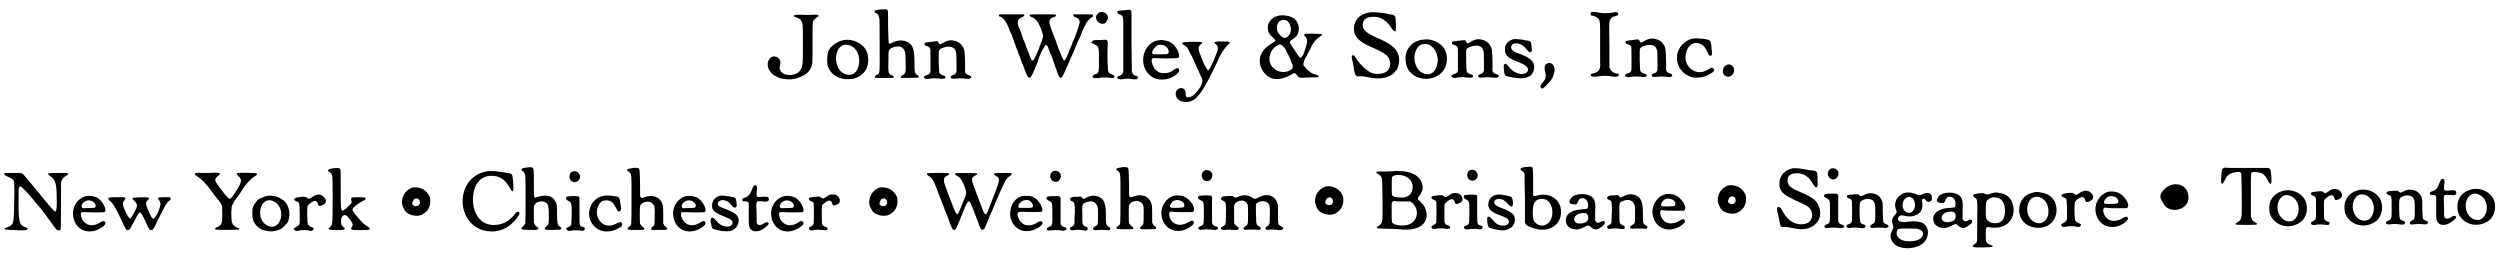 <?xml version='1.0' encoding='utf-8'?>
<svg xmlns="http://www.w3.org/2000/svg" xmlns:xlink="http://www.w3.org/1999/xlink" width="701px" height="71px" viewBox="0 0 7015 710" version="1.1">
<defs>
<path id="gl4368" d="M 85 7 C 79 8 78 10 83 12 C 88 13 98 18 100 21 C 106 30 106 30 106 86 C 106 150 106 152 96 165 C 85 178 54 179 45 166 C 40 160 40 157 42 147 C 44 137 43 133 36 127 C 33 124 28 123 24 123 C 8 125 2 147 12 162 C 17 171 25 177 33 180 C 35 181 38 183 39 183 C 40 184 45 185 51 186 C 66 189 80 188 96 182 C 113 175 121 169 128 156 C 133 145 133 148 133 84 C 133 24 133 25 137 21 C 139 18 139 18 146 13 C 151 10 152 9 148 7 C 147 6 145 6 139 6 C 127 7 111 7 99 6 C 90 6 87 6 85 7 z" fill="black"/><!-- width=186 height=215 -->
<path id="gl4369" d="M 61 11 C 42 14 23 27 16 43 C 13 53 12 72 14 81 C 22 110 49 125 84 120 C 100 118 116 106 123 92 C 129 79 130 65 126 49 C 120 25 90 7 61 11 M 72 25 C 91 28 104 48 103 72 C 101 105 79 118 55 102 C 39 91 33 61 42 41 C 49 28 58 22 72 25 z" fill="black"/><!-- width=141 height=133 -->
<path id="gl4370" d="M 63 6 C 63 6 60 6 55 6 C 43 7 36 9 35 10 C 34 13 36 15 40 17 C 46 20 48 25 49 37 C 49 47 50 173 49 178 C 48 185 46 188 41 190 C 36 193 34 196 37 198 C 39 199 83 199 86 198 C 89 198 89 198 89 195 C 88 193 88 193 84 191 C 79 189 78 189 76 185 C 74 181 73 178 74 150 C 74 121 74 121 79 117 C 86 111 103 108 110 112 C 116 115 119 120 121 127 C 122 131 123 175 122 180 C 121 185 118 189 115 190 C 111 192 109 193 109 195 C 109 199 109 199 135 198 C 160 198 160 198 159 195 C 159 193 158 192 156 191 C 147 186 147 184 147 150 C 146 125 145 120 141 111 C 132 93 107 88 85 99 C 79 103 78 103 76 102 C 74 99 74 96 73 55 C 73 9 73 10 71 8 C 69 6 64 4 63 6 z" fill="black"/><!-- width=174 height=240 -->
<path id="gl4371" d="M 82 13 C 76 15 73 16 67 20 C 60 24 58 24 56 19 C 54 14 52 14 44 15 C 40 16 33 16 28 17 C 18 18 16 19 16 22 C 16 25 18 27 22 28 C 27 29 30 31 31 34 C 33 36 33 37 33 64 C 33 80 33 95 33 97 C 33 105 29 108 21 110 C 15 112 13 115 16 118 C 19 120 22 121 28 120 C 38 118 48 118 55 119 C 70 121 77 120 75 114 C 74 112 73 111 67 110 C 63 108 59 106 58 103 C 57 100 57 98 56 73 C 56 46 56 43 57 40 C 61 33 82 27 93 31 C 99 33 103 38 105 46 C 106 49 106 93 106 99 C 105 105 102 108 95 110 C 90 112 88 115 91 118 C 93 120 96 120 109 119 C 117 118 117 118 139 120 C 143 120 146 118 147 117 C 148 113 146 111 141 110 C 134 108 132 105 130 101 C 130 99 130 90 130 75 C 129 44 129 37 123 29 C 116 16 97 9 82 13 z" fill="black"/><!-- width=158 height=132 -->
<path id="gl4608" d="M 39 40 C 34 40 34 41 34 43 C 34 45 34 46 39 47 C 48 51 57 64 64 85 C 66 90 68 94 69 95 C 70 97 71 102 77 118 C 79 124 82 130 82 132 C 83 134 85 139 87 144 C 88 149 90 154 91 155 C 91 156 94 162 95 166 C 97 171 99 178 101 181 C 102 184 103 187 104 189 C 108 201 114 215 117 217 C 119 219 123 217 124 215 C 127 211 134 195 138 185 C 138 183 140 179 141 178 C 142 175 145 166 147 160 C 148 158 150 154 150 153 C 151 152 151 151 151 150 C 151 148 164 126 165 126 C 168 126 170 128 172 133 C 173 136 175 142 177 147 C 180 152 181 158 183 160 C 186 170 188 176 189 177 C 189 178 190 181 191 184 C 192 187 193 190 194 192 C 195 193 196 196 196 198 C 201 212 204 218 207 218 C 210 218 213 214 214 211 C 216 207 220 198 221 196 C 221 195 223 192 225 187 C 228 181 234 167 234 166 C 234 165 235 164 236 162 C 237 160 240 154 244 144 C 245 141 246 138 247 137 C 247 136 249 131 251 127 C 252 123 255 118 256 115 C 261 105 261 104 264 98 C 270 81 273 76 277 69 C 278 67 280 64 280 63 C 282 59 289 52 293 49 C 297 48 298 46 298 43 C 298 40 299 40 270 40 C 256 40 245 40 244 40 C 240 42 243 45 248 48 C 258 51 262 57 260 65 C 259 72 253 89 246 107 C 244 111 241 117 240 120 C 240 123 238 126 238 126 C 238 127 231 142 229 148 C 228 150 228 152 227 153 C 227 153 226 156 225 158 C 223 163 219 170 217 170 C 216 171 209 157 202 138 C 201 135 199 130 198 127 C 197 125 196 121 195 119 C 195 117 193 114 193 112 C 192 111 190 106 189 103 C 175 67 174 62 177 56 C 178 52 182 49 188 48 C 193 46 194 45 194 43 C 194 40 193 40 156 40 C 119 40 120 40 120 43 C 121 45 121 46 129 49 C 134 51 141 58 144 63 C 151 77 152 79 157 96 C 159 100 158 103 154 116 C 153 118 151 122 151 124 C 150 126 148 129 148 130 C 148 133 144 142 142 146 C 141 148 139 152 139 154 C 138 156 136 160 134 163 C 133 165 132 167 131 169 C 130 169 130 169 129 169 C 128 169 127 169 126 169 C 125 167 124 165 123 163 C 121 157 118 150 114 140 C 114 138 112 135 112 135 C 111 133 109 128 108 123 C 105 117 103 111 102 109 C 101 106 100 102 99 100 C 98 97 96 93 96 90 C 94 87 93 82 91 79 C 88 73 86 65 87 61 C 87 56 93 49 99 48 C 103 46 105 45 105 43 C 105 42 105 41 104 40 C 102 40 43 40 39 40 z" fill="black"/><!-- width=314 height=232 -->
<path id="gl4609" d="M 35 6 C 34 7 33 7 31 7 C 30 9 24 15 24 16 C 22 22 25 30 30 34 C 35 40 48 40 52 34 C 54 30 57 24 57 21 C 57 11 45 3 35 6 M 38 84 C 34 84 28 84 24 84 C 15 85 14 85 12 89 C 12 90 11 90 10 91 C 11 91 12 92 12 93 C 13 93 16 95 19 96 C 22 98 25 99 26 100 C 28 101 30 106 31 110 C 32 115 32 167 31 171 C 30 175 27 179 22 180 C 16 181 16 182 15 184 C 11 189 16 192 27 191 C 41 189 43 189 51 189 C 67 191 72 191 73 190 C 77 187 75 183 69 181 C 61 178 60 177 58 172 C 56 168 55 132 56 105 C 57 82 57 82 38 84 z" fill="black"/><!-- width=84 height=229 -->
<path id="gl4610" d="M 37 7 C 33 8 28 8 25 8 C 15 9 12 10 14 15 C 15 17 16 18 19 19 C 28 22 30 24 30 46 C 30 55 30 89 30 121 C 30 140 30 160 30 179 C 30 180 29 181 29 183 C 27 187 24 190 19 192 C 15 192 13 194 13 197 C 13 201 18 202 28 201 C 39 199 46 199 55 201 C 67 202 71 201 71 196 C 71 193 69 192 64 191 C 59 190 57 187 54 180 C 54 178 54 169 53 94 C 53 3 54 9 49 7 C 48 6 45 6 37 7 z" fill="black"/><!-- width=82 height=212 -->
<path id="gl4611" d="M 66 15 C 30 20 11 69 33 102 C 43 117 58 125 76 125 C 88 125 96 123 108 117 C 122 108 127 102 124 96 C 123 92 118 92 112 96 C 101 105 94 107 82 107 C 72 107 66 105 58 97 C 51 90 46 74 48 68 C 49 65 52 64 63 65 C 76 66 120 66 122 64 C 129 61 121 39 109 27 C 98 17 82 12 66 15 M 84 30 C 91 33 97 43 95 49 C 94 53 93 54 80 54 C 74 54 66 54 61 54 C 53 54 50 54 49 51 C 47 45 57 32 66 28 C 70 27 80 27 84 30 z" fill="black"/><!-- width=137 height=138 -->
<path id="gl4612" d="M 72 38 C 51 39 49 39 48 40 C 45 42 46 43 49 46 C 55 48 57 51 60 54 C 63 58 73 79 78 88 C 78 90 81 96 83 100 C 85 105 88 110 88 112 C 90 114 91 117 92 119 C 93 121 95 126 96 129 C 97 132 100 137 101 139 C 104 147 104 150 99 161 C 88 181 74 194 63 194 C 57 194 56 193 56 184 C 56 176 54 172 49 169 C 39 165 28 172 28 184 C 28 198 40 207 56 207 C 79 207 92 195 118 148 C 123 139 141 102 144 96 C 150 79 162 60 172 49 C 184 38 184 37 157 37 C 142 37 139 38 138 39 C 136 40 136 42 141 45 C 148 51 148 57 141 75 C 139 79 136 85 135 90 C 124 113 121 119 118 118 C 117 117 111 108 106 97 C 105 93 102 87 100 82 C 90 59 90 52 98 46 C 102 43 103 42 102 40 C 101 38 99 38 72 38 z" fill="black"/><!-- width=193 height=220 -->
<path id="gl4613" d="M 94 7 C 65 12 52 38 66 60 C 67 62 71 66 75 69 C 83 77 84 79 77 82 C 56 95 49 102 42 115 C 30 140 45 175 73 184 C 78 186 94 186 100 184 C 105 183 120 177 125 174 C 136 167 137 167 144 177 C 147 181 150 182 156 182 C 159 182 170 181 181 181 C 187 181 195 181 201 181 C 201 180 202 180 202 180 C 205 176 203 175 188 171 C 180 168 168 157 162 149 C 159 145 160 138 166 126 C 168 124 171 119 172 115 C 174 111 177 106 178 104 C 180 102 181 99 182 96 C 187 85 196 73 206 67 C 214 62 215 60 209 59 C 208 59 198 59 186 58 C 165 58 165 58 163 60 C 162 61 162 63 166 67 C 172 73 172 80 168 93 C 167 96 165 102 164 106 C 162 114 157 123 154 125 C 151 127 150 126 144 117 C 138 108 130 95 126 90 C 120 81 120 81 134 71 C 140 67 142 64 145 58 C 152 40 144 19 128 12 C 116 7 104 6 94 7 M 112 21 C 121 25 126 37 125 50 C 124 57 122 60 118 65 C 110 73 103 72 93 60 C 88 55 87 51 86 45 C 84 27 97 15 112 21 M 99 90 C 102 91 109 100 111 103 C 111 105 113 109 115 112 C 120 121 124 130 126 137 C 127 140 129 144 130 145 C 132 153 130 157 121 162 C 107 169 88 166 78 156 C 71 150 68 145 66 138 C 62 117 72 98 90 90 C 94 88 97 88 99 90 z" fill="black"/><!-- width=228 height=212 -->
<path id="gl4614" d="M 57 12 C 31 16 15 34 15 58 C 15 79 30 94 62 108 C 67 110 73 113 76 114 C 79 115 84 118 87 120 C 103 127 113 136 115 145 C 118 154 118 162 114 168 C 109 179 99 184 81 184 C 69 184 63 182 51 173 C 39 164 31 155 21 140 C 16 132 14 130 11 132 C 10 133 9 134 9 136 C 9 138 9 139 12 153 C 13 158 15 166 15 171 C 18 186 20 190 25 191 C 26 191 29 191 32 191 C 38 190 47 192 58 194 C 81 199 105 197 119 188 C 123 186 132 177 134 174 C 140 165 143 151 142 141 C 139 116 124 102 85 85 C 49 70 37 59 40 43 C 42 31 50 25 67 24 C 88 22 107 34 120 55 C 126 64 129 66 132 64 C 133 63 133 62 133 46 C 132 19 132 19 116 17 C 112 16 106 15 103 14 C 90 12 65 10 57 12 z" fill="black"/><!-- width=154 height=210 -->
<path id="gl4615" d="M 62 12 C 31 15 11 39 13 69 C 14 91 24 106 43 116 C 72 129 106 120 121 96 C 132 79 132 53 121 36 C 109 19 85 8 62 12 M 75 25 C 93 30 106 54 103 75 C 99 104 82 116 60 105 C 43 97 33 69 40 48 C 46 29 58 21 75 25 z" fill="black"/><!-- width=142 height=133 -->
<path id="gl4371" d="M 82 13 C 76 15 73 16 67 20 C 60 24 58 24 56 19 C 54 14 52 14 44 15 C 40 16 33 16 28 17 C 18 18 16 19 16 22 C 16 25 18 27 22 28 C 27 29 30 31 31 34 C 33 36 33 37 33 64 C 33 80 33 95 33 97 C 33 105 29 108 21 110 C 15 112 13 115 16 118 C 19 120 22 121 28 120 C 38 118 48 118 55 119 C 70 121 77 120 75 114 C 74 112 73 111 67 110 C 63 108 59 106 58 103 C 57 100 57 98 56 73 C 56 46 56 43 57 40 C 61 33 82 27 93 31 C 99 33 103 38 105 46 C 106 49 106 93 106 99 C 105 105 102 108 95 110 C 90 112 88 115 91 118 C 93 120 96 120 109 119 C 117 118 117 118 139 120 C 143 120 146 118 147 117 C 148 113 146 111 141 110 C 134 108 132 105 130 101 C 130 99 130 90 130 75 C 129 44 129 37 123 29 C 116 16 97 9 82 13 z" fill="black"/><!-- width=158 height=132 -->
<path id="gl4616" d="M 40 9 C 25 13 16 24 17 39 C 17 54 27 63 55 73 C 65 77 73 81 76 84 C 85 91 83 102 72 105 C 57 110 39 101 27 85 C 21 78 18 76 15 79 C 13 81 13 83 14 96 C 16 111 16 111 28 114 C 54 120 72 120 83 114 C 94 109 99 99 99 85 C 98 71 88 62 64 52 C 48 46 44 45 42 43 C 32 37 32 27 40 22 C 52 17 69 24 79 39 C 85 46 87 47 91 43 C 91 43 92 42 93 42 C 93 40 92 38 92 36 C 91 17 90 14 82 13 C 81 13 73 12 66 10 C 50 8 46 8 40 9 z" fill="black"/><!-- width=112 height=130 -->
<path id="gl4617" d="M 29 23 C 20 25 17 34 21 48 C 24 61 22 69 13 78 C 7 86 6 88 9 92 C 13 96 14 95 22 87 C 37 72 42 66 45 54 C 50 40 46 26 36 23 C 33 22 33 22 29 23 z" fill="black"/><!-- width=61 height=106 -->
<path id="gl4618" d="M 13 10 C 10 12 9 13 9 17 C 9 19 12 21 15 21 C 23 22 30 27 33 32 C 36 39 36 39 36 98 C 36 129 36 154 36 154 C 37 156 36 168 34 171 C 30 178 27 180 15 183 C 10 184 9 185 10 189 C 12 192 18 193 30 191 C 42 189 58 189 67 191 C 79 193 85 193 88 188 C 89 186 88 184 85 183 C 85 183 82 183 81 183 C 73 181 67 177 64 170 C 63 169 63 168 62 166 C 62 146 62 126 62 105 C 61 37 61 39 65 31 C 68 26 70 24 79 22 C 86 20 87 19 87 16 C 87 11 82 9 72 12 C 59 14 44 15 31 12 C 22 10 15 10 13 10 z" fill="black"/><!-- width=98 height=204 -->
<path id="gl4371" d="M 82 13 C 76 15 73 16 67 20 C 60 24 58 24 56 19 C 54 14 52 14 44 15 C 40 16 33 16 28 17 C 18 18 16 19 16 22 C 16 25 18 27 22 28 C 27 29 30 31 31 34 C 33 36 33 37 33 64 C 33 80 33 95 33 97 C 33 105 29 108 21 110 C 15 112 13 115 16 118 C 19 120 22 121 28 120 C 38 118 48 118 55 119 C 70 121 77 120 75 114 C 74 112 73 111 67 110 C 63 108 59 106 58 103 C 57 100 57 98 56 73 C 56 46 56 43 57 40 C 61 33 82 27 93 31 C 99 33 103 38 105 46 C 106 49 106 93 106 99 C 105 105 102 108 95 110 C 90 112 88 115 91 118 C 93 120 96 120 109 119 C 117 118 117 118 139 120 C 143 120 146 118 147 117 C 148 113 146 111 141 110 C 134 108 132 105 130 101 C 130 99 130 90 130 75 C 129 44 129 37 123 29 C 116 16 97 9 82 13 z" fill="black"/><!-- width=158 height=132 -->
<path id="gl4619" d="M 74 12 C 60 14 46 24 37 37 C 21 62 28 96 54 113 C 57 115 69 120 72 121 C 84 123 102 121 112 116 C 128 109 134 103 133 99 C 132 96 125 92 124 94 C 124 94 122 96 121 96 C 119 97 117 98 116 99 C 114 100 108 103 102 105 C 85 110 66 101 57 84 C 51 72 51 61 56 46 C 63 26 80 19 97 28 C 105 33 109 39 115 52 C 118 59 118 60 122 60 C 127 60 128 57 126 44 C 126 40 125 35 125 31 C 124 25 123 19 121 18 C 117 13 85 10 74 12 z" fill="black"/><!-- width=142 height=135 -->
<path id="gl2575" d="M 27 13 C 15 17 10 33 18 42 C 28 53 46 45 46 28 C 46 18 36 10 27 13 z" fill="black"/><!-- width=60 height=60 -->
<path id="gl4620" d="M 33 25 C 20 25 14 25 13 26 C 10 28 12 31 21 35 C 39 43 40 45 40 59 C 41 67 40 105 39 141 C 38 163 37 166 32 171 C 29 174 25 176 19 178 C 17 179 14 180 13 181 C 13 181 13 181 12 182 C 13 182 13 183 13 183 C 15 184 24 185 53 186 C 73 186 75 186 77 183 C 79 181 77 180 70 177 C 54 170 52 164 52 102 C 52 70 52 67 54 65 C 57 60 61 63 85 90 C 90 96 96 103 98 106 C 111 120 128 142 137 155 C 157 183 159 186 163 186 C 166 187 169 186 170 183 C 171 181 171 177 171 117 C 171 58 171 54 172 49 C 174 42 178 37 187 32 C 191 30 192 28 190 27 C 189 26 188 25 187 25 C 165 25 139 25 137 26 C 133 28 135 30 141 34 C 154 42 159 54 159 88 C 160 116 159 132 156 133 C 153 134 151 132 117 91 C 78 43 65 28 63 27 C 59 25 58 25 33 25 z" fill="black"/><!-- width=207 height=201 -->
<path id="gl4621" d="M 60 15 C 34 21 18 48 24 75 C 31 112 69 126 103 103 C 113 97 116 91 112 87 C 109 84 106 84 99 89 C 81 101 63 99 52 85 C 46 78 43 65 46 61 C 48 60 50 60 59 60 C 71 61 108 61 111 60 C 120 55 106 28 90 19 C 81 15 69 13 60 15 M 76 29 C 87 34 90 46 82 48 C 81 48 57 49 51 49 C 47 48 46 44 48 39 C 52 29 66 24 76 29 z" fill="black"/><!-- width=127 height=127 -->
<path id="gl4622" d="M 41 29 C 23 30 23 30 23 33 C 23 35 23 36 27 39 C 37 48 43 57 62 98 C 72 121 75 124 80 121 C 83 120 85 117 96 96 C 106 76 109 72 111 72 C 114 72 117 75 130 103 C 136 117 138 120 141 121 C 147 124 151 118 163 91 C 168 81 182 53 186 48 C 187 45 191 42 194 39 C 199 34 199 33 197 31 C 196 30 196 30 196 29 C 190 29 186 29 180 29 C 168 29 165 30 164 30 C 162 32 162 34 165 37 C 171 45 171 51 162 72 C 150 96 148 96 135 66 C 127 48 127 43 134 37 C 138 33 138 31 134 30 C 129 28 93 30 92 31 C 90 33 90 34 96 39 C 106 51 106 52 95 73 C 87 88 85 90 82 88 C 78 85 64 57 64 49 C 63 45 64 42 68 38 C 71 34 72 32 69 30 C 67 29 64 29 41 29 z" fill="black"/><!-- width=214 height=136 -->
<path id="gl4623" d="M 62 45 C 57 45 45 45 37 45 C 21 44 19 45 18 47 C 17 49 19 52 23 54 C 34 60 48 73 65 97 C 66 98 70 103 73 108 C 93 132 93 133 94 139 C 95 145 95 173 94 179 C 93 188 90 193 81 197 C 75 199 75 200 75 201 C 75 203 75 204 77 204 C 79 205 139 205 141 204 C 144 202 143 200 136 198 C 122 192 120 186 120 155 C 121 150 121 144 121 139 C 122 136 123 135 124 133 C 126 129 129 124 130 122 C 132 120 138 111 144 103 C 158 81 165 72 171 67 C 175 62 184 55 187 54 C 192 51 194 47 190 46 C 188 45 140 44 138 45 C 134 47 134 49 139 53 C 151 63 150 70 134 95 C 131 100 127 106 126 107 C 119 118 115 120 111 115 C 108 112 99 102 96 97 C 95 96 91 91 88 87 C 78 73 75 69 75 65 C 75 61 78 57 81 55 C 87 50 88 49 88 48 C 88 45 80 43 62 45 z" fill="black"/><!-- width=205 height=219 -->
<path id="gl4624" d="M 52 10 C 46 12 45 12 36 16 C 28 19 25 21 21 27 C 12 37 10 44 10 58 C 10 78 13 86 27 99 C 33 104 42 108 54 109 C 57 109 60 110 61 110 C 67 111 82 107 89 104 C 96 100 109 87 111 81 C 116 63 115 49 107 34 C 105 31 103 28 100 25 C 96 22 90 18 90 18 C 89 18 88 16 86 16 C 79 11 64 9 52 10 M 66 24 C 87 31 97 57 88 79 C 80 99 61 103 44 88 C 36 81 32 70 32 57 C 32 33 48 18 66 24 z" fill="black"/><!-- width=124 height=121 -->
<path id="gl4625" d="M 89 25 C 84 27 83 27 77 31 C 70 36 68 37 64 33 C 60 30 58 30 49 30 C 33 32 33 32 30 34 C 25 37 27 40 34 43 C 43 46 42 45 43 78 C 43 87 43 95 43 104 C 42 105 42 106 41 108 C 39 111 39 111 34 114 C 25 118 24 121 31 125 C 31 125 32 126 33 126 C 36 126 38 125 40 125 C 50 123 59 123 66 124 C 75 127 79 126 82 121 C 83 120 83 120 81 117 C 79 116 76 115 74 114 C 70 112 66 109 66 106 C 65 105 64 93 64 81 C 64 55 64 56 70 50 C 83 39 91 39 94 50 C 96 57 100 58 111 51 C 126 42 107 18 89 25 z" fill="black"/><!-- width=127 height=138 -->
<path id="gl4626" d="M 58 9 C 44 11 40 14 46 19 C 51 22 54 25 55 29 C 57 33 57 157 55 164 C 54 169 52 171 48 175 C 44 178 44 180 48 181 C 51 183 86 183 88 181 C 91 180 91 178 89 176 C 81 170 80 167 80 157 C 80 148 82 144 87 141 C 93 139 95 140 103 150 C 114 165 115 168 109 175 C 108 178 108 180 110 181 C 112 183 156 183 159 181 C 163 179 162 177 154 172 C 144 167 135 157 119 137 C 109 124 110 123 122 113 C 127 109 139 101 146 98 C 150 96 150 93 147 91 C 143 90 112 90 110 91 C 108 93 108 95 109 99 C 111 105 109 109 99 117 C 90 126 85 129 82 127 C 80 126 79 122 79 68 C 79 18 79 15 78 12 C 76 8 72 7 58 9 z" fill="black"/><!-- width=175 height=229 -->
<path id="gl4627" d="M 42 13 C 35 16 33 17 28 21 C 19 29 14 39 13 51 C 12 56 15 68 18 72 C 19 74 21 76 21 78 C 30 91 57 97 71 88 C 81 82 87 76 90 66 C 93 60 93 44 91 39 C 85 27 76 18 65 15 C 58 12 49 12 42 13 M 56 44 C 58 45 59 45 59 45 C 59 46 61 48 61 48 C 62 46 63 52 63 54 C 62 55 63 56 63 55 C 64 55 64 56 63 58 C 63 58 63 59 63 58 C 64 58 63 59 61 61 C 60 63 59 64 59 64 C 58 64 57 64 57 64 C 55 66 54 66 54 65 C 52 64 52 64 52 65 C 51 66 51 66 49 65 C 46 64 42 61 42 61 C 43 60 43 60 42 59 C 42 57 42 53 43 53 C 43 53 43 52 44 51 C 45 47 48 44 52 44 C 54 44 54 44 54 43 C 52 42 53 42 56 44 z" fill="black"/><!-- width=105 height=106 -->
<path id="gl4628" d="M 122 10 C 95 13 72 29 60 52 C 39 95 52 146 91 169 C 114 182 146 183 170 170 C 184 163 199 148 208 134 C 211 128 210 124 205 124 C 202 124 202 124 192 136 C 177 153 160 160 141 161 C 105 163 80 135 79 91 C 79 48 100 22 133 23 C 156 24 170 34 183 58 C 187 65 189 67 190 66 C 193 66 193 64 192 40 C 190 18 189 17 180 16 C 150 10 132 9 122 10 z" fill="black"/><!-- width=224 height=193 -->
<path id="gl4629" d="M 57 8 C 33 10 29 13 39 20 C 42 22 43 25 45 31 C 46 35 46 160 45 165 C 44 168 42 171 39 174 C 33 178 33 180 36 182 C 37 183 37 183 57 184 C 79 184 79 184 81 181 C 82 179 82 178 76 174 C 73 171 72 170 71 168 C 70 166 70 165 69 164 C 69 156 69 148 69 141 C 69 133 69 125 69 117 C 70 116 70 115 71 114 C 76 103 96 100 105 109 C 110 114 111 120 111 147 C 111 168 111 168 104 174 C 99 178 99 179 100 181 C 102 184 103 184 124 184 C 130 184 136 183 143 183 C 144 183 144 182 145 181 C 147 179 147 178 142 175 C 135 169 135 169 134 140 C 134 113 134 113 130 105 C 122 88 103 83 78 92 C 77 93 75 93 74 94 C 73 93 73 93 72 93 C 69 91 69 90 69 52 C 69 7 69 9 60 8 C 60 8 58 8 57 8 z" fill="black"/><!-- width=160 height=226 -->
<path id="gl4630" d="M 33 7 C 30 8 25 12 25 15 C 19 33 40 45 51 30 C 59 18 47 2 33 7 M 29 76 C 17 77 16 77 15 79 C 13 84 15 86 20 89 C 25 91 28 94 29 99 C 31 103 30 150 29 155 C 28 159 25 162 20 163 C 14 165 13 169 18 172 C 19 174 22 174 36 172 C 40 172 43 172 48 172 C 51 172 55 173 57 173 C 64 174 67 172 67 168 C 67 165 67 164 63 163 C 58 162 55 160 54 158 C 52 154 52 150 52 115 C 52 97 52 81 52 81 C 51 76 49 76 29 76 z" fill="black"/><!-- width=80 height=212 -->
<path id="gl4631" d="M 64 14 C 31 22 16 64 36 92 C 52 115 81 120 110 104 C 118 100 120 97 120 93 C 120 87 115 85 106 90 C 88 100 72 99 61 88 C 47 76 45 53 55 37 C 61 28 66 26 76 26 C 88 26 94 31 102 46 C 106 55 108 57 111 57 C 116 57 118 52 116 42 C 115 37 114 32 114 29 C 112 16 112 16 91 13 C 77 12 71 12 64 14 z" fill="black"/><!-- width=132 height=127 -->
<path id="gl4632" d="M 51 10 C 38 12 34 13 34 16 C 34 18 35 18 38 20 C 47 27 46 24 46 106 C 46 174 46 169 41 174 C 39 175 37 177 37 177 C 36 177 34 180 35 181 C 36 184 38 184 58 184 C 76 184 78 184 80 183 C 84 181 82 178 77 175 C 75 174 72 170 70 167 C 69 163 69 120 70 117 C 74 105 96 100 105 110 C 111 115 112 120 111 147 C 111 170 111 171 105 175 C 101 178 100 181 102 183 C 103 183 103 184 104 184 C 110 184 117 184 123 184 C 141 184 142 184 144 183 C 148 181 147 179 142 175 C 139 173 138 172 137 169 C 136 168 136 167 135 166 C 135 158 135 150 135 142 C 135 115 134 113 130 105 C 123 91 104 85 86 91 C 74 95 73 95 71 91 C 70 89 70 87 70 53 C 69 13 69 13 66 11 C 64 10 58 9 51 10 z" fill="black"/><!-- width=162 height=227 -->
<path id="gl4621" d="M 60 15 C 34 21 18 48 24 75 C 31 112 69 126 103 103 C 113 97 116 91 112 87 C 109 84 106 84 99 89 C 81 101 63 99 52 85 C 46 78 43 65 46 61 C 48 60 50 60 59 60 C 71 61 108 61 111 60 C 120 55 106 28 90 19 C 81 15 69 13 60 15 M 76 29 C 87 34 90 46 82 48 C 81 48 57 49 51 49 C 47 48 46 44 48 39 C 52 29 66 24 76 29 z" fill="black"/><!-- width=127 height=127 -->
<path id="gl4633" d="M 40 10 C 27 13 18 22 17 36 C 16 50 23 57 48 67 C 63 73 65 74 68 76 C 82 85 72 100 54 96 C 43 94 36 89 28 79 C 22 72 18 70 15 73 C 13 75 13 78 13 84 C 14 86 15 90 15 92 C 16 102 18 103 34 107 C 52 111 67 111 76 106 C 89 99 96 81 89 69 C 85 61 78 57 57 48 C 43 43 39 41 36 39 C 31 33 33 27 39 24 C 49 19 64 25 73 38 C 77 43 80 44 82 43 C 87 42 87 37 85 26 C 84 16 82 15 73 13 C 70 13 64 12 60 11 C 48 9 45 9 40 10 z" fill="black"/><!-- width=105 height=123 -->
<path id="gl4864" d="M 52 8 C 51 9 50 12 48 16 C 42 33 37 38 28 41 C 21 43 18 46 21 50 C 22 52 23 52 28 52 C 34 52 35 52 36 54 C 37 55 37 55 38 56 C 38 66 38 76 38 87 C 38 120 38 121 41 126 C 45 135 55 138 69 134 C 75 132 88 123 92 118 C 97 112 90 108 83 112 C 73 120 64 120 61 114 C 60 111 60 111 60 87 C 59 57 59 57 60 55 C 62 51 63 51 79 52 C 90 54 96 51 94 43 C 93 39 89 38 76 39 C 59 41 58 40 61 19 C 62 13 61 10 60 8 C 58 6 55 6 52 8 z" fill="black"/><!-- width=107 height=152 -->
<path id="gl4621" d="M 60 15 C 34 21 18 48 24 75 C 31 112 69 126 103 103 C 113 97 116 91 112 87 C 109 84 106 84 99 89 C 81 101 63 99 52 85 C 46 78 43 65 46 61 C 48 60 50 60 59 60 C 71 61 108 61 111 60 C 120 55 106 28 90 19 C 81 15 69 13 60 15 M 76 29 C 87 34 90 46 82 48 C 81 48 57 49 51 49 C 47 48 46 44 48 39 C 52 29 66 24 76 29 z" fill="black"/><!-- width=127 height=127 -->
<path id="gl4865" d="M 88 25 C 85 26 81 28 76 32 C 69 37 69 37 63 33 C 60 30 60 30 46 31 C 34 32 32 33 30 34 C 27 37 29 41 34 43 C 38 44 40 46 42 48 C 43 51 43 105 42 108 C 40 111 37 113 33 115 C 29 117 29 117 29 120 C 28 124 34 126 40 125 C 47 123 56 123 64 124 C 76 126 81 125 81 121 C 81 118 79 116 75 115 C 70 114 67 111 66 108 C 65 105 65 103 65 81 C 65 53 64 55 72 49 C 83 39 91 39 94 49 C 95 54 97 56 100 55 C 103 55 111 51 113 49 C 119 43 115 31 105 26 C 101 24 93 24 88 25 z" fill="black"/><!-- width=127 height=138 -->
<path id="gl4627" d="M 42 13 C 35 16 33 17 28 21 C 19 29 14 39 13 51 C 12 56 15 68 18 72 C 19 74 21 76 21 78 C 30 91 57 97 71 88 C 81 82 87 76 90 66 C 93 60 93 44 91 39 C 85 27 76 18 65 15 C 58 12 49 12 42 13 M 56 44 C 58 45 59 45 59 45 C 59 46 61 48 61 48 C 62 46 63 52 63 54 C 62 55 63 56 63 55 C 64 55 64 56 63 58 C 63 58 63 59 63 58 C 64 58 63 59 61 61 C 60 63 59 64 59 64 C 58 64 57 64 57 64 C 55 66 54 66 54 65 C 52 64 52 64 52 65 C 51 66 51 66 49 65 C 46 64 42 61 42 61 C 43 60 43 60 42 59 C 42 57 42 53 43 53 C 43 53 43 52 44 51 C 45 47 48 44 52 44 C 54 44 54 44 54 43 C 52 42 53 42 56 44 z" fill="black"/><!-- width=105 height=106 -->
<path id="gl4866" d="M 38 39 C 36 39 36 39 36 41 C 36 43 37 43 40 46 C 52 53 54 57 69 97 C 75 112 81 129 84 136 C 87 143 91 154 94 161 C 106 195 108 198 112 198 C 116 198 119 193 130 166 C 135 152 141 139 146 127 C 148 123 151 118 153 118 C 157 117 158 120 173 159 C 184 189 186 194 188 196 C 191 199 195 198 198 193 C 199 192 213 157 213 157 C 213 157 216 151 219 144 C 222 137 226 127 228 122 C 254 61 258 54 268 47 C 271 45 274 43 274 42 C 274 41 273 39 271 38 C 265 38 229 38 227 39 C 222 40 223 42 229 46 C 242 53 241 57 226 96 C 205 151 204 154 201 154 C 197 154 196 151 179 106 C 175 96 171 84 169 79 C 160 57 160 51 172 45 C 178 43 179 40 174 39 C 171 38 118 38 116 39 C 113 40 115 43 120 46 C 130 51 135 59 143 80 C 148 94 148 94 134 128 C 124 153 123 155 120 153 C 117 153 114 145 93 90 C 84 66 84 64 84 60 C 83 52 86 49 94 45 C 99 42 100 40 96 39 C 93 37 40 38 38 39 z" fill="black"/><!-- width=292 height=213 -->
<path id="gl4867" d="M 55 16 C 38 20 24 37 22 58 C 19 79 28 98 46 109 C 57 116 78 116 92 109 C 108 102 116 92 111 88 C 108 86 104 86 101 88 C 84 100 66 102 54 91 C 46 84 40 69 43 63 C 46 60 47 60 57 60 C 69 61 106 61 109 60 C 113 58 113 53 109 44 C 103 30 92 19 78 16 C 74 15 60 15 55 16 M 74 28 C 81 31 88 41 85 46 C 84 49 82 49 64 49 C 58 49 53 49 48 49 C 47 49 46 48 46 48 C 44 46 44 43 46 39 C 52 29 63 25 74 28 z" fill="black"/><!-- width=123 height=128 -->
<path id="gl4868" d="M 36 7 C 28 9 22 20 26 28 C 31 40 45 42 52 31 C 60 19 51 5 36 7 M 28 78 C 17 79 16 79 15 82 C 13 85 15 88 21 91 C 31 96 31 96 31 129 C 31 160 31 161 22 164 C 15 167 13 171 18 174 C 20 175 21 175 28 174 C 39 173 45 173 52 174 C 63 176 67 175 70 172 C 72 169 70 166 64 165 C 59 163 57 162 55 158 C 55 157 54 156 54 154 C 54 145 54 136 54 126 C 54 110 54 94 54 91 C 55 84 54 81 51 79 C 48 78 49 78 28 78 z" fill="black"/><!-- width=82 height=215 -->
<path id="gl4869" d="M 76 12 C 71 13 67 14 61 17 C 52 22 51 22 49 18 C 46 14 44 13 36 15 C 33 15 28 15 26 15 C 14 16 10 24 21 28 C 28 31 28 36 28 60 C 27 69 27 79 27 82 C 28 91 26 96 19 99 C 15 101 13 102 15 105 C 16 109 18 110 30 108 C 35 107 45 108 52 109 C 61 111 64 109 64 105 C 64 102 64 101 59 99 C 49 94 49 96 49 66 C 48 35 49 35 58 31 C 73 25 84 28 89 37 C 93 43 93 45 93 69 C 93 95 93 93 85 98 C 79 102 79 102 79 105 C 79 109 82 109 97 108 C 103 108 106 108 111 108 C 123 109 124 109 126 108 C 129 105 128 102 123 99 C 115 94 115 93 115 66 C 115 47 114 44 113 39 C 111 29 106 21 101 18 C 100 18 98 16 97 16 C 93 13 82 11 76 12 z" fill="black"/><!-- width=138 height=121 -->
<path id="gl4632" d="M 51 10 C 38 12 34 13 34 16 C 34 18 35 18 38 20 C 47 27 46 24 46 106 C 46 174 46 169 41 174 C 39 175 37 177 37 177 C 36 177 34 180 35 181 C 36 184 38 184 58 184 C 76 184 78 184 80 183 C 84 181 82 178 77 175 C 75 174 72 170 70 167 C 69 163 69 120 70 117 C 74 105 96 100 105 110 C 111 115 112 120 111 147 C 111 170 111 171 105 175 C 101 178 100 181 102 183 C 103 183 103 184 104 184 C 110 184 117 184 123 184 C 141 184 142 184 144 183 C 148 181 147 179 142 175 C 139 173 138 172 137 169 C 136 168 136 167 135 166 C 135 158 135 150 135 142 C 135 115 134 113 130 105 C 123 91 104 85 86 91 C 74 95 73 95 71 91 C 70 89 70 87 70 53 C 69 13 69 13 66 11 C 64 10 58 9 51 10 z" fill="black"/><!-- width=162 height=227 -->
<path id="gl4870" d="M 57 17 C 33 24 17 51 23 77 C 31 114 69 127 102 105 C 109 100 113 96 113 93 C 113 86 107 85 100 90 C 76 105 53 100 45 77 C 43 70 43 66 45 63 C 46 63 47 62 48 61 C 50 61 52 62 55 62 C 59 63 73 63 86 63 C 94 63 102 63 110 63 C 111 62 111 61 112 61 C 119 52 104 28 87 20 C 79 16 65 15 57 17 M 72 30 C 81 31 88 40 86 46 C 85 50 84 50 66 51 C 49 51 48 51 46 48 C 44 44 51 34 57 31 C 63 29 66 28 72 30 z" fill="black"/><!-- width=126 height=130 -->
<path id="gl4868" d="M 36 7 C 28 9 22 20 26 28 C 31 40 45 42 52 31 C 60 19 51 5 36 7 M 28 78 C 17 79 16 79 15 82 C 13 85 15 88 21 91 C 31 96 31 96 31 129 C 31 160 31 161 22 164 C 15 167 13 171 18 174 C 20 175 21 175 28 174 C 39 173 45 173 52 174 C 63 176 67 175 70 172 C 72 169 70 166 64 165 C 59 163 57 162 55 158 C 55 157 54 156 54 154 C 54 145 54 136 54 126 C 54 110 54 94 54 91 C 55 84 54 81 51 79 C 48 78 49 78 28 78 z" fill="black"/><!-- width=82 height=215 -->
<path id="gl4871" d="M 75 16 C 72 16 68 18 65 19 C 59 22 57 22 53 19 C 49 16 48 16 35 17 C 21 18 21 18 19 21 C 15 24 16 27 23 30 C 31 34 32 36 31 69 C 31 97 31 97 22 102 C 16 105 15 108 19 111 C 21 112 21 112 28 112 C 35 111 48 111 58 112 C 66 112 67 111 67 108 C 67 105 66 104 60 100 C 58 99 57 97 56 96 C 55 95 55 94 54 93 C 54 85 54 78 54 71 C 54 58 54 47 54 45 C 55 31 79 24 88 35 C 93 40 93 42 93 69 C 93 97 93 97 85 102 C 81 105 80 106 81 109 C 81 112 84 112 93 111 C 99 111 104 111 109 111 C 124 112 126 112 128 111 C 130 108 129 105 124 102 C 120 100 117 97 117 94 C 115 92 115 46 115 42 C 117 31 141 27 149 37 C 154 42 155 47 154 72 C 154 97 154 96 146 102 C 142 105 142 105 142 108 C 142 112 144 112 160 111 C 169 111 172 111 176 112 C 183 113 186 113 189 111 C 193 109 193 105 186 102 C 177 97 177 98 177 67 C 177 58 177 49 177 41 C 176 39 175 38 175 36 C 171 25 164 18 153 15 C 142 13 134 15 122 21 C 112 26 111 26 105 21 C 94 15 85 13 75 16 z" fill="black"/><!-- width=204 height=125 -->
<path id="gl4627" d="M 42 13 C 35 16 33 17 28 21 C 19 29 14 39 13 51 C 12 56 15 68 18 72 C 19 74 21 76 21 78 C 30 91 57 97 71 88 C 81 82 87 76 90 66 C 93 60 93 44 91 39 C 85 27 76 18 65 15 C 58 12 49 12 42 13 M 56 44 C 58 45 59 45 59 45 C 59 46 61 48 61 48 C 62 46 63 52 63 54 C 62 55 63 56 63 55 C 64 55 64 56 63 58 C 63 58 63 59 63 58 C 64 58 63 59 61 61 C 60 63 59 64 59 64 C 58 64 57 64 57 64 C 55 66 54 66 54 65 C 52 64 52 64 52 65 C 51 66 51 66 49 65 C 46 64 42 61 42 61 C 43 60 43 60 42 59 C 42 57 42 53 43 53 C 43 53 43 52 44 51 C 45 47 48 44 52 44 C 54 44 54 44 54 43 C 52 42 53 42 56 44 z" fill="black"/><!-- width=105 height=106 -->
<path id="gl4872" d="M 62 11 C 61 11 51 12 39 12 C 18 12 16 12 15 13 C 13 15 15 17 19 19 C 25 22 28 26 30 33 C 31 37 32 137 31 146 C 30 156 27 161 20 165 C 16 167 15 168 15 169 C 16 172 16 172 59 173 C 70 174 83 174 88 175 C 124 177 148 166 154 144 C 156 138 156 128 153 121 C 150 110 147 106 135 94 C 129 89 129 88 134 81 C 145 67 147 55 140 40 C 133 25 118 16 96 12 C 91 11 64 10 62 11 M 88 23 C 108 28 120 45 115 63 C 112 78 100 86 82 85 C 69 85 61 83 58 78 C 57 75 57 31 58 28 C 61 22 75 20 88 23 M 89 96 C 96 96 102 96 108 96 C 109 96 111 97 112 98 C 136 115 132 152 104 161 C 90 166 64 163 59 156 C 57 153 57 146 57 123 C 57 104 57 100 58 99 C 60 96 62 94 66 95 C 68 96 78 96 89 96 z" fill="black"/><!-- width=169 height=190 -->
<path id="gl4865" d="M 88 25 C 85 26 81 28 76 32 C 69 37 69 37 63 33 C 60 30 60 30 46 31 C 34 32 32 33 30 34 C 27 37 29 41 34 43 C 38 44 40 46 42 48 C 43 51 43 105 42 108 C 40 111 37 113 33 115 C 29 117 29 117 29 120 C 28 124 34 126 40 125 C 47 123 56 123 64 124 C 76 126 81 125 81 121 C 81 118 79 116 75 115 C 70 114 67 111 66 108 C 65 105 65 103 65 81 C 65 53 64 55 72 49 C 83 39 91 39 94 49 C 95 54 97 56 100 55 C 103 55 111 51 113 49 C 119 43 115 31 105 26 C 101 24 93 24 88 25 z" fill="black"/><!-- width=127 height=138 -->
<path id="gl4630" d="M 33 7 C 30 8 25 12 25 15 C 19 33 40 45 51 30 C 59 18 47 2 33 7 M 29 76 C 17 77 16 77 15 79 C 13 84 15 86 20 89 C 25 91 28 94 29 99 C 31 103 30 150 29 155 C 28 159 25 162 20 163 C 14 165 13 169 18 172 C 19 174 22 174 36 172 C 40 172 43 172 48 172 C 51 172 55 173 57 173 C 64 174 67 172 67 168 C 67 165 67 164 63 163 C 58 162 55 160 54 158 C 52 154 52 150 52 115 C 52 97 52 81 52 81 C 51 76 49 76 29 76 z" fill="black"/><!-- width=80 height=212 -->
<path id="gl4873" d="M 39 11 C 25 13 16 24 15 38 C 15 52 24 60 48 69 C 66 75 73 80 73 87 C 73 100 49 102 35 90 C 33 88 30 84 27 81 C 19 72 17 71 14 74 C 12 75 12 76 12 81 C 12 89 14 99 16 102 C 19 106 47 112 59 111 C 76 108 85 102 89 88 C 93 70 84 60 54 49 C 37 43 31 38 32 31 C 33 26 37 23 45 23 C 55 23 62 27 74 41 C 78 46 83 45 84 40 C 85 38 84 28 83 24 C 81 17 80 16 69 14 C 49 10 45 10 39 11 z" fill="black"/><!-- width=102 height=124 -->
<path id="gl4874" d="M 48 9 C 34 10 30 12 29 14 C 28 16 30 18 33 21 C 36 22 37 24 39 26 C 39 27 40 28 40 30 C 40 52 40 75 41 97 C 41 120 41 142 41 165 C 42 166 42 167 42 168 C 45 174 55 179 72 183 C 112 193 145 169 142 132 C 141 99 108 79 73 90 C 69 91 66 91 64 89 C 64 88 64 78 64 52 C 64 12 63 11 60 9 C 58 9 52 8 48 9 M 100 101 C 124 113 124 160 100 171 C 91 176 78 174 71 166 C 64 160 63 153 63 136 C 63 117 66 108 75 102 C 82 98 93 98 100 101 z" fill="black"/><!-- width=156 height=221 -->
<path id="gl4875" d="M 57 8 C 44 10 36 15 33 23 C 28 31 32 36 43 36 C 49 37 52 36 53 32 C 58 21 60 19 66 19 C 77 18 85 29 83 42 C 82 49 81 49 68 50 C 42 51 25 60 21 75 C 18 91 28 104 45 106 C 53 108 61 106 72 100 C 84 94 84 94 91 100 C 101 109 108 109 121 99 C 129 93 130 91 130 88 C 130 83 127 82 121 84 C 115 87 114 88 112 88 C 109 88 106 87 105 84 C 105 84 104 82 103 82 C 103 74 103 66 103 58 C 104 33 103 30 100 23 C 94 11 77 5 57 8 M 79 62 C 85 66 85 81 79 85 C 75 88 63 91 57 90 C 40 88 40 70 56 63 C 64 60 76 60 79 62 z" fill="black"/><!-- width=142 height=127 -->
<path id="gl4869" d="M 76 12 C 71 13 67 14 61 17 C 52 22 51 22 49 18 C 46 14 44 13 36 15 C 33 15 28 15 26 15 C 14 16 10 24 21 28 C 28 31 28 36 28 60 C 27 69 27 79 27 82 C 28 91 26 96 19 99 C 15 101 13 102 15 105 C 16 109 18 110 30 108 C 35 107 45 108 52 109 C 61 111 64 109 64 105 C 64 102 64 101 59 99 C 49 94 49 96 49 66 C 48 35 49 35 58 31 C 73 25 84 28 89 37 C 93 43 93 45 93 69 C 93 95 93 93 85 98 C 79 102 79 102 79 105 C 79 109 82 109 97 108 C 103 108 106 108 111 108 C 123 109 124 109 126 108 C 129 105 128 102 123 99 C 115 94 115 93 115 66 C 115 47 114 44 113 39 C 111 29 106 21 101 18 C 100 18 98 16 97 16 C 93 13 82 11 76 12 z" fill="black"/><!-- width=138 height=121 -->
<path id="gl4870" d="M 57 17 C 33 24 17 51 23 77 C 31 114 69 127 102 105 C 109 100 113 96 113 93 C 113 86 107 85 100 90 C 76 105 53 100 45 77 C 43 70 43 66 45 63 C 46 63 47 62 48 61 C 50 61 52 62 55 62 C 59 63 73 63 86 63 C 94 63 102 63 110 63 C 111 62 111 61 112 61 C 119 52 104 28 87 20 C 79 16 65 15 57 17 M 72 30 C 81 31 88 40 86 46 C 85 50 84 50 66 51 C 49 51 48 51 46 48 C 44 44 51 34 57 31 C 63 29 66 28 72 30 z" fill="black"/><!-- width=126 height=130 -->
<path id="gl4627" d="M 42 13 C 35 16 33 17 28 21 C 19 29 14 39 13 51 C 12 56 15 68 18 72 C 19 74 21 76 21 78 C 30 91 57 97 71 88 C 81 82 87 76 90 66 C 93 60 93 44 91 39 C 85 27 76 18 65 15 C 58 12 49 12 42 13 M 56 44 C 58 45 59 45 59 45 C 59 46 61 48 61 48 C 62 46 63 52 63 54 C 62 55 63 56 63 55 C 64 55 64 56 63 58 C 63 58 63 59 63 58 C 64 58 63 59 61 61 C 60 63 59 64 59 64 C 58 64 57 64 57 64 C 55 66 54 66 54 65 C 52 64 52 64 52 65 C 51 66 51 66 49 65 C 46 64 42 61 42 61 C 43 60 43 60 42 59 C 42 57 42 53 43 53 C 43 53 43 52 44 51 C 45 47 48 44 52 44 C 54 44 54 44 54 43 C 52 42 53 42 56 44 z" fill="black"/><!-- width=105 height=106 -->
<path id="gl4876" d="M 53 10 C 30 15 16 31 16 53 C 16 60 16 64 19 69 C 25 81 34 87 61 100 C 88 112 93 115 99 120 C 112 133 111 154 96 163 C 89 166 85 167 76 167 C 55 167 37 154 23 127 C 19 120 16 117 12 119 C 8 121 8 124 12 138 C 13 142 15 151 16 158 C 19 175 20 175 31 175 C 36 174 38 175 49 177 C 72 182 81 182 94 179 C 123 171 138 145 127 118 C 122 101 109 91 73 76 C 47 65 39 58 39 45 C 38 33 46 25 61 24 C 81 22 98 32 109 52 C 114 60 115 62 118 63 C 123 64 125 58 123 48 C 123 45 123 39 123 33 C 122 19 121 18 110 16 C 108 16 102 15 98 15 C 75 10 62 9 53 10 z" fill="black"/><!-- width=144 height=193 -->
<path id="gl4868" d="M 36 7 C 28 9 22 20 26 28 C 31 40 45 42 52 31 C 60 19 51 5 36 7 M 28 78 C 17 79 16 79 15 82 C 13 85 15 88 21 91 C 31 96 31 96 31 129 C 31 160 31 161 22 164 C 15 167 13 171 18 174 C 20 175 21 175 28 174 C 39 173 45 173 52 174 C 63 176 67 175 70 172 C 72 169 70 166 64 165 C 59 163 57 162 55 158 C 55 157 54 156 54 154 C 54 145 54 136 54 126 C 54 110 54 94 54 91 C 55 84 54 81 51 79 C 48 78 49 78 28 78 z" fill="black"/><!-- width=82 height=215 -->
<path id="gl4877" d="M 75 13 C 73 13 69 15 65 17 C 57 21 57 21 52 18 C 52 16 51 16 49 15 C 48 15 46 15 45 15 C 33 15 19 16 18 19 C 16 22 18 25 24 27 C 32 30 32 30 32 63 C 32 96 32 95 22 99 C 10 103 16 112 30 109 C 34 108 46 108 52 109 C 64 111 68 110 69 106 C 71 103 69 101 63 99 C 54 96 54 96 53 67 C 53 53 53 42 54 40 C 56 28 82 24 91 33 C 96 39 97 42 97 69 C 97 95 97 94 88 99 C 82 102 81 106 85 109 C 88 110 88 110 95 109 C 105 108 113 108 121 109 C 128 110 130 109 133 107 C 136 104 134 101 128 99 C 124 97 121 96 120 93 C 119 91 119 88 118 66 C 118 38 118 36 114 29 C 108 16 90 9 75 13 z" fill="black"/><!-- width=146 height=122 -->
<path id="gl4878" d="M 68 13 C 45 17 31 39 39 60 C 42 68 42 69 37 75 C 28 84 26 93 30 103 C 33 111 32 112 29 118 C 23 130 22 138 28 149 C 42 178 106 175 123 146 C 133 129 130 108 115 99 C 109 95 96 93 82 94 C 77 94 70 95 66 96 C 54 96 49 95 46 91 C 42 85 48 77 55 77 C 57 77 60 78 63 78 C 70 81 83 81 90 78 C 108 73 115 61 113 43 C 112 35 112 32 114 31 C 117 29 120 30 122 34 C 125 39 130 41 135 38 C 139 36 140 34 140 29 C 141 15 130 10 113 18 C 106 21 103 21 96 18 C 87 14 77 12 68 13 M 80 26 C 91 29 96 47 90 60 C 79 80 55 68 58 44 C 60 31 70 23 80 26 M 102 116 C 111 118 115 123 115 129 C 115 139 105 147 88 149 C 58 154 36 140 42 121 C 44 114 45 114 74 114 C 96 114 97 114 102 116 z" fill="black"/><!-- width=152 height=183 -->
<path id="gl4875" d="M 57 8 C 44 10 36 15 33 23 C 28 31 32 36 43 36 C 49 37 52 36 53 32 C 58 21 60 19 66 19 C 77 18 85 29 83 42 C 82 49 81 49 68 50 C 42 51 25 60 21 75 C 18 91 28 104 45 106 C 53 108 61 106 72 100 C 84 94 84 94 91 100 C 101 109 108 109 121 99 C 129 93 130 91 130 88 C 130 83 127 82 121 84 C 115 87 114 88 112 88 C 109 88 106 87 105 84 C 105 84 104 82 103 82 C 103 74 103 66 103 58 C 104 33 103 30 100 23 C 94 11 77 5 57 8 M 79 62 C 85 66 85 81 79 85 C 75 88 63 91 57 90 C 40 88 40 70 56 63 C 64 60 76 60 79 62 z" fill="black"/><!-- width=142 height=127 -->
<path id="gl4879" d="M 90 35 C 84 36 80 37 75 39 C 69 41 66 41 62 39 C 58 36 52 36 40 38 C 27 40 25 43 33 49 C 41 54 41 52 40 118 C 40 169 40 171 39 173 C 37 177 36 178 31 181 C 27 184 26 186 30 188 C 34 190 80 189 83 187 C 85 186 84 184 78 182 C 66 178 64 176 64 155 C 64 131 64 130 78 133 C 85 134 98 134 105 132 C 132 125 147 100 141 73 C 137 51 123 38 100 36 C 95 35 94 34 90 35 M 94 49 C 109 51 118 65 118 86 C 118 108 109 121 92 121 C 80 122 67 115 65 106 C 63 99 64 64 66 60 C 70 52 84 46 94 49 z" fill="black"/><!-- width=156 height=204 -->
<path id="gl4880" d="M 51 12 C 31 16 17 30 13 49 C 6 84 29 111 66 111 C 101 111 123 82 115 47 C 111 28 93 14 73 12 C 66 10 57 10 51 12 M 69 25 C 84 30 94 45 94 64 C 94 91 74 106 53 94 C 37 85 30 63 37 43 C 42 28 54 21 69 25 z" fill="black"/><!-- width=129 height=123 -->
<path id="gl4625" d="M 89 25 C 84 27 83 27 77 31 C 70 36 68 37 64 33 C 60 30 58 30 49 30 C 33 32 33 32 30 34 C 25 37 27 40 34 43 C 43 46 42 45 43 78 C 43 87 43 95 43 104 C 42 105 42 106 41 108 C 39 111 39 111 34 114 C 25 118 24 121 31 125 C 31 125 32 126 33 126 C 36 126 38 125 40 125 C 50 123 59 123 66 124 C 75 127 79 126 82 121 C 83 120 83 120 81 117 C 79 116 76 115 74 114 C 70 112 66 109 66 106 C 65 105 64 93 64 81 C 64 55 64 56 70 50 C 83 39 91 39 94 50 C 96 57 100 58 111 51 C 126 42 107 18 89 25 z" fill="black"/><!-- width=127 height=138 -->
<path id="gl4870" d="M 57 17 C 33 24 17 51 23 77 C 31 114 69 127 102 105 C 109 100 113 96 113 93 C 113 86 107 85 100 90 C 76 105 53 100 45 77 C 43 70 43 66 45 63 C 46 63 47 62 48 61 C 50 61 52 62 55 62 C 59 63 73 63 86 63 C 94 63 102 63 110 63 C 111 62 111 61 112 61 C 119 52 104 28 87 20 C 79 16 65 15 57 17 M 72 30 C 81 31 88 40 86 46 C 85 50 84 50 66 51 C 49 51 48 51 46 48 C 44 44 51 34 57 31 C 63 29 66 28 72 30 z" fill="black"/><!-- width=126 height=130 -->
<path id="gl4881" d="M 19 24 C 4 38 4 48 14 62 C 28 96 86 86 86 48 C 86 9 43 0 19 24 z" fill="black"/><!-- width=100 height=96 -->
<path id="gl4882" d="M 21 48 C 16 50 15 53 14 69 C 13 88 13 92 16 92 C 18 93 19 91 24 82 C 31 67 39 62 54 60 C 63 58 68 59 70 64 C 71 67 72 170 71 180 C 70 192 67 196 60 200 C 54 203 52 206 56 207 C 58 208 110 208 112 207 C 116 205 115 204 108 200 C 101 196 99 193 97 183 C 97 180 97 158 97 122 C 97 58 97 61 101 60 C 105 58 120 60 127 63 C 135 67 139 72 145 84 C 150 94 153 95 154 90 C 156 86 154 61 152 54 C 151 51 149 49 146 48 C 145 48 124 48 99 48 C 72 48 48 48 41 48 C 25 47 24 47 21 48 z" fill="black"/><!-- width=168 height=223 -->
<path id="gl4883" d="M 59 12 C 38 15 20 28 15 48 C 13 54 13 70 15 76 C 24 107 61 122 93 106 C 115 96 125 69 116 43 C 108 23 84 9 59 12 M 72 27 C 86 32 96 46 96 64 C 96 69 95 73 95 75 C 90 91 82 99 70 99 C 48 99 32 74 38 48 C 43 30 56 21 72 27 z" fill="black"/><!-- width=133 height=125 -->
<path id="gl4865" d="M 88 25 C 85 26 81 28 76 32 C 69 37 69 37 63 33 C 60 30 60 30 46 31 C 34 32 32 33 30 34 C 27 37 29 41 34 43 C 38 44 40 46 42 48 C 43 51 43 105 42 108 C 40 111 37 113 33 115 C 29 117 29 117 29 120 C 28 124 34 126 40 125 C 47 123 56 123 64 124 C 76 126 81 125 81 121 C 81 118 79 116 75 115 C 70 114 67 111 66 108 C 65 105 65 103 65 81 C 65 53 64 55 72 49 C 83 39 91 39 94 49 C 95 54 97 56 100 55 C 103 55 111 51 113 49 C 119 43 115 31 105 26 C 101 24 93 24 88 25 z" fill="black"/><!-- width=127 height=138 -->
<path id="gl4883" d="M 59 12 C 38 15 20 28 15 48 C 13 54 13 70 15 76 C 24 107 61 122 93 106 C 115 96 125 69 116 43 C 108 23 84 9 59 12 M 72 27 C 86 32 96 46 96 64 C 96 69 95 73 95 75 C 90 91 82 99 70 99 C 48 99 32 74 38 48 C 43 30 56 21 72 27 z" fill="black"/><!-- width=133 height=125 -->
<path id="gl4877" d="M 75 13 C 73 13 69 15 65 17 C 57 21 57 21 52 18 C 52 16 51 16 49 15 C 48 15 46 15 45 15 C 33 15 19 16 18 19 C 16 22 18 25 24 27 C 32 30 32 30 32 63 C 32 96 32 95 22 99 C 10 103 16 112 30 109 C 34 108 46 108 52 109 C 64 111 68 110 69 106 C 71 103 69 101 63 99 C 54 96 54 96 53 67 C 53 53 53 42 54 40 C 56 28 82 24 91 33 C 96 39 97 42 97 69 C 97 95 97 94 88 99 C 82 102 81 106 85 109 C 88 110 88 110 95 109 C 105 108 113 108 121 109 C 128 110 130 109 133 107 C 136 104 134 101 128 99 C 124 97 121 96 120 93 C 119 91 119 88 118 66 C 118 38 118 36 114 29 C 108 16 90 9 75 13 z" fill="black"/><!-- width=146 height=122 -->
<path id="gl4864" d="M 52 8 C 51 9 50 12 48 16 C 42 33 37 38 28 41 C 21 43 18 46 21 50 C 22 52 23 52 28 52 C 34 52 35 52 36 54 C 37 55 37 55 38 56 C 38 66 38 76 38 87 C 38 120 38 121 41 126 C 45 135 55 138 69 134 C 75 132 88 123 92 118 C 97 112 90 108 83 112 C 73 120 64 120 61 114 C 60 111 60 111 60 87 C 59 57 59 57 60 55 C 62 51 63 51 79 52 C 90 54 96 51 94 43 C 93 39 89 38 76 39 C 59 41 58 40 61 19 C 62 13 61 10 60 8 C 58 6 55 6 52 8 z" fill="black"/><!-- width=107 height=152 -->
<path id="gl4883" d="M 59 12 C 38 15 20 28 15 48 C 13 54 13 70 15 76 C 24 107 61 122 93 106 C 115 96 125 69 116 43 C 108 23 84 9 59 12 M 72 27 C 86 32 96 46 96 64 C 96 69 95 73 95 75 C 90 91 82 99 70 99 C 48 99 32 74 38 48 C 43 30 56 21 72 27 z" fill="black"/><!-- width=133 height=125 -->
</defs>
<use xlink:href="#gl4368" x="2147" y="35"/>
<use xlink:href="#gl4369" x="2308" y="101"/>
<use xlink:href="#gl4370" x="2419" y="20"/>
<use xlink:href="#gl4371" x="2578" y="101"/>
<use xlink:href="#gl4608" x="2769" y="0"/>
<use xlink:href="#gl4609" x="3052" y="28"/>
<use xlink:href="#gl4610" x="3122" y="21"/>
<use xlink:href="#gl4611" x="3184" y="98"/>
<use xlink:href="#gl4612" x="3271" y="79"/>
<use xlink:href="#gl4613" x="3497" y="36"/>
<use xlink:href="#gl4614" x="3784" y="23"/>
<use xlink:href="#gl4615" x="3931" y="99"/>
<use xlink:href="#gl4371" x="4058" y="98"/>
<use xlink:href="#gl4616" x="4206" y="101"/>
<use xlink:href="#gl4617" x="4315" y="154"/>
<use xlink:href="#gl4618" x="4454" y="23"/>
<use xlink:href="#gl4371" x="4545" y="96"/>
<use xlink:href="#gl4619" x="4677" y="96"/>
<use xlink:href="#gl2575" x="4820" y="168"/>
<use xlink:href="#gl4620" x="0" y="460"/>
<use xlink:href="#gl4621" x="182" y="535"/>
<use xlink:href="#gl4622" x="281" y="524"/>
<use xlink:href="#gl4623" x="529" y="440"/>
<use xlink:href="#gl4624" x="698" y="539"/>
<use xlink:href="#gl4625" x="798" y="522"/>
<use xlink:href="#gl4626" x="877" y="463"/>
<use xlink:href="#gl4627" x="1115" y="513"/>
<use xlink:href="#gl4628" x="1248" y="470"/>
<use xlink:href="#gl4629" x="1429" y="461"/>
<use xlink:href="#gl4630" x="1574" y="474"/>
<use xlink:href="#gl4631" x="1626" y="536"/>
<use xlink:href="#gl4632" x="1726" y="461"/>
<use xlink:href="#gl4621" x="1866" y="535"/>
<use xlink:href="#gl4633" x="1981" y="539"/>
<use xlink:href="#gl4864" x="2063" y="513"/>
<use xlink:href="#gl4621" x="2141" y="535"/>
<use xlink:href="#gl4865" x="2241" y="521"/>
<use xlink:href="#gl4627" x="2426" y="513"/>
<use xlink:href="#gl4866" x="2565" y="447"/>
<use xlink:href="#gl4867" x="2813" y="534"/>
<use xlink:href="#gl4868" x="2922" y="472"/>
<use xlink:href="#gl4869" x="2988" y="537"/>
<use xlink:href="#gl4632" x="3098" y="459"/>
<use xlink:href="#gl4870" x="3237" y="532"/>
<use xlink:href="#gl4868" x="3347" y="470"/>
<use xlink:href="#gl4871" x="3409" y="533"/>
<use xlink:href="#gl4627" x="3677" y="510"/>
<use xlink:href="#gl4872" x="3848" y="469"/>
<use xlink:href="#gl4865" x="3988" y="517"/>
<use xlink:href="#gl4630" x="4093" y="470"/>
<use xlink:href="#gl4873" x="4161" y="535"/>
<use xlink:href="#gl4874" x="4238" y="459"/>
<use xlink:href="#gl4875" x="4373" y="537"/>
<use xlink:href="#gl4869" x="4495" y="533"/>
<use xlink:href="#gl4870" x="4615" y="528"/>
<use xlink:href="#gl4627" x="4807" y="507"/>
<use xlink:href="#gl4876" x="4977" y="462"/>
<use xlink:href="#gl4868" x="5104" y="465"/>
<use xlink:href="#gl4877" x="5165" y="530"/>
<use xlink:href="#gl4878" x="5281" y="527"/>
<use xlink:href="#gl4875" x="5404" y="533"/>
<use xlink:href="#gl4879" x="5508" y="505"/>
<use xlink:href="#gl4880" x="5654" y="528"/>
<use xlink:href="#gl4625" x="5757" y="511"/>
<use xlink:href="#gl4870" x="5858" y="521"/>
<use xlink:href="#gl4881" x="6055" y="506"/>
<use xlink:href="#gl4882" x="6219" y="423"/>
<use xlink:href="#gl4883" x="6354" y="522"/>
<use xlink:href="#gl4865" x="6456" y="506"/>
<use xlink:href="#gl4883" x="6565" y="520"/>
<use xlink:href="#gl4877" x="6679" y="520"/>
<use xlink:href="#gl4864" x="6798" y="495"/>
<use xlink:href="#gl4883" x="6882" y="518"/>
</svg>

